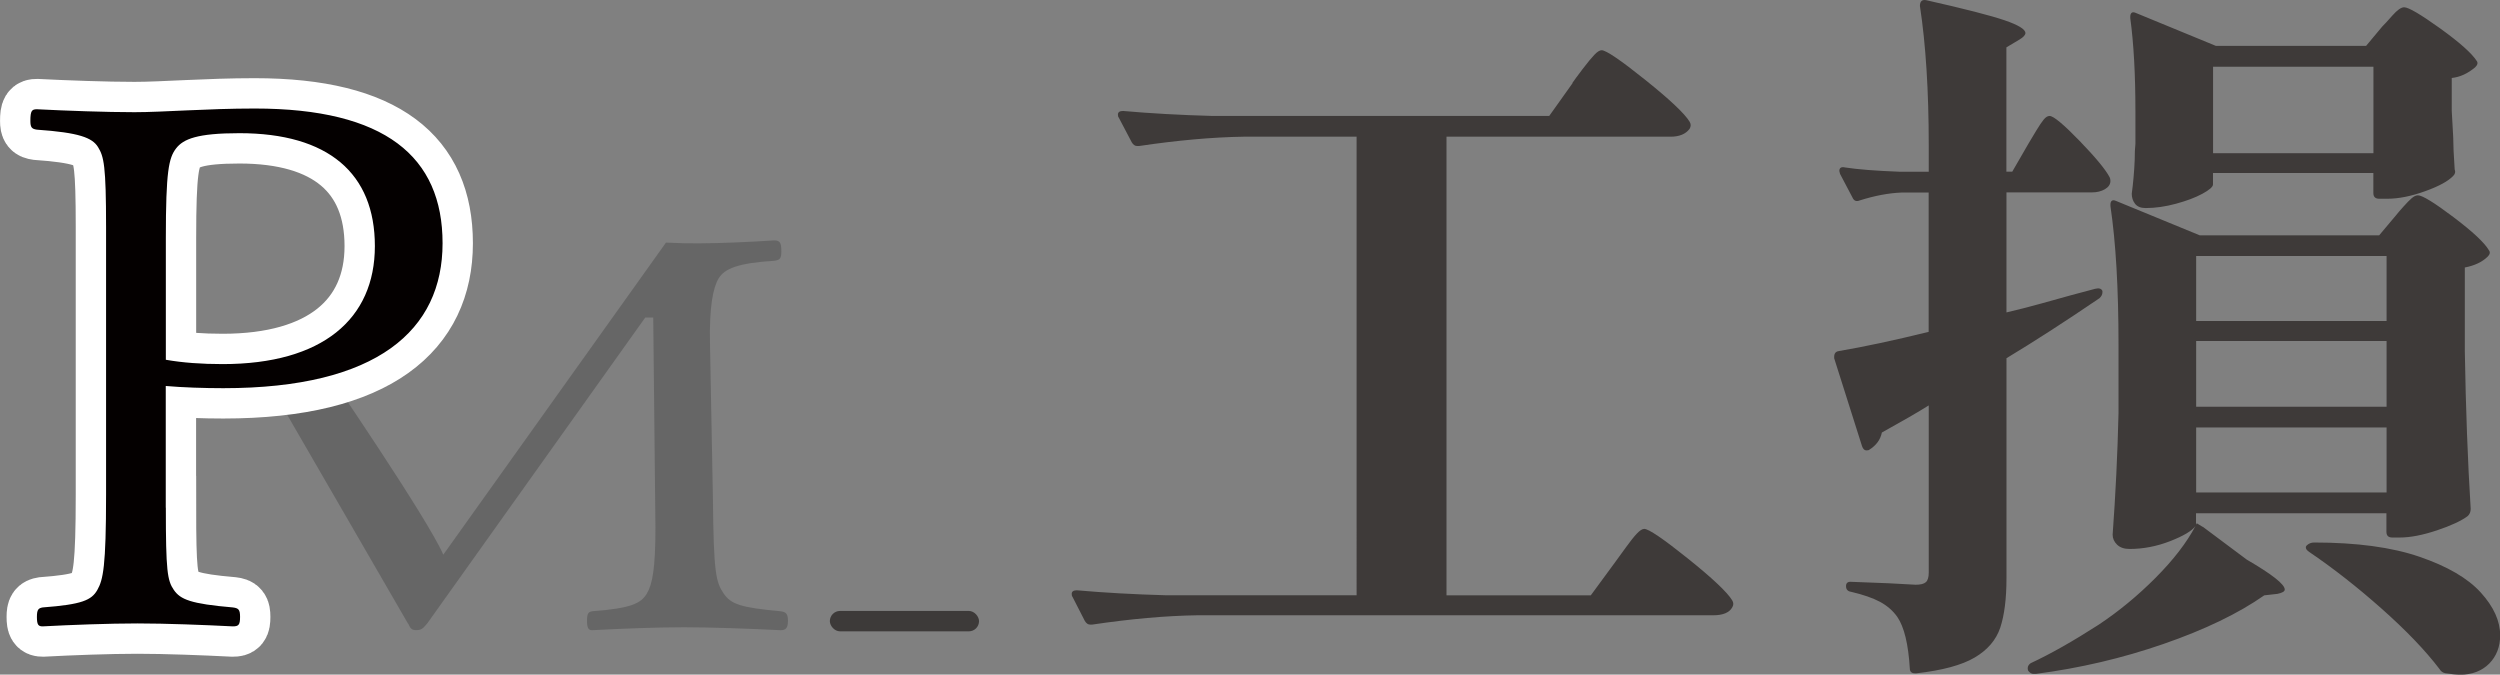 <?xml version="1.0" encoding="UTF-8"?>
<svg id="_レイヤー_2" data-name="レイヤー 2" xmlns="http://www.w3.org/2000/svg" viewBox="0 0 306.17 82.62">
  <rect x="0" y="0" width="306.17" height="82.62" fill="#808080" stroke="none"/>
  <defs>
    <style>
      .cls-1 {
        fill: #666;
      }

      .cls-1, .cls-2, .cls-3, .cls-4 {
        stroke-width: 0px;
      }

      .cls-2 {
        fill: #3e3a39;
      }

      .cls-3 {
        fill: #040000;
      }

      .cls-5 {
        fill: none;
        stroke: #fff;
        stroke-width: 7.43px;
      }

      .cls-4 {
        fill: #3d3a39;
      }
    </style>
  </defs>
  <g id="_レイヤー_2-2" data-name="レイヤー 2">
    <g>
      <g>
        <path class="cls-2" d="m192.55,10.18c.24-.35.66-.92,1.26-1.71.6-.79,1.08-1.37,1.44-1.75.36-.38.66-.57.9-.57.54,0,2.32,1.21,5.34,3.63,3.02,2.42,4.83,4.13,5.43,5.12.18.29.18.58,0,.88-.48.64-1.26.96-2.33.96h-27.44v56.17h17.67l2.96-4.03c.3-.41.73-1.01,1.3-1.79.57-.79,1.03-1.37,1.39-1.75.36-.38.66-.57.9-.57.54,0,2.32,1.21,5.34,3.63,3.02,2.42,4.83,4.13,5.43,5.12.18.29.18.58,0,.87-.36.64-1.14.96-2.33.96h-63.22c-3.83.06-8.1.44-12.83,1.14h-.27c-.24,0-.45-.15-.63-.44l-1.52-2.97c-.06-.06-.09-.18-.09-.35,0-.29.21-.44.63-.44,3.29.29,6.94.5,10.94.61h23.32V16.74h-13.81c-3.83.06-8.1.44-12.82,1.14h-.27c-.24,0-.45-.15-.63-.44l-1.61-3.06c-.06-.06-.09-.17-.09-.35,0-.29.21-.44.63-.44,3.29.29,6.93.5,10.94.61h41.25l2.87-4.03Z"/>
        <path class="cls-2" d="m257.48,35.64v.18c0,.23-.12.47-.36.7-4.3,2.92-8.1,5.37-11.39,7.35v26.95c0,2.51-.26,4.52-.76,6.04-.51,1.52-1.56,2.74-3.14,3.67-1.58.93-3.96,1.57-7.13,1.93h-.18c-.42,0-.63-.21-.63-.61-.18-2.97-.69-5.07-1.53-6.3-.54-.76-1.24-1.37-2.11-1.84-.87-.47-2.05-.88-3.54-1.23-.42-.06-.63-.29-.63-.7,0-.35.18-.53.54-.53l4.66.18,3.32.18c.6,0,1.02-.1,1.25-.31.24-.2.36-.6.36-1.18v-20.47c-1.31.82-3.23,1.93-5.74,3.32-.18.88-.69,1.57-1.53,2.1-.06.06-.18.09-.36.09-.24,0-.42-.17-.54-.52l-3.41-10.76v-.18c0-.41.18-.64.54-.7,3.11-.53,6.78-1.31,11.03-2.36v-17.06h-3.32c-1.56.06-3.26.38-5.11.96-.42.18-.72.06-.9-.35l-1.52-2.89-.09-.35c0-.41.24-.55.72-.44,1.49.23,3.71.41,6.64.52h3.59v-3.24c0-6.65-.36-12.34-1.08-17.06,0-.58.27-.82.81-.7,4.66,1.05,7.85,1.87,9.55,2.45,1.7.58,2.56,1.11,2.56,1.57,0,.23-.24.5-.72.79l-1.61.96v15.22h.72l1.97-3.41c.24-.41.55-.93.94-1.57.39-.64.7-1.11.94-1.4.24-.29.48-.44.72-.44.48,0,1.7,1.02,3.68,3.06,1.97,2.04,3.2,3.53,3.68,4.46.06.12.09.26.09.44,0,.41-.22.74-.67,1.01-.45.26-.97.39-1.57.39h-10.49v14.7c1.49-.35,2.91-.71,4.26-1.09,1.34-.38,2.56-.71,3.63-1.01l2.96-.79c.48-.12.78-.03.9.26Zm12.29,28.87l5.38,4.02c3.11,1.81,4.66,3.03,4.66,3.67,0,.23-.3.41-.9.53l-1.61.18c-3.17,2.22-7.28,4.2-12.33,5.95-5.05,1.75-10.27,2.97-15.65,3.67h-.27c-.24,0-.45-.12-.63-.35-.06-.06-.09-.18-.09-.35,0-.23.12-.44.36-.61,2.39-1.11,5.17-2.68,8.34-4.72,2.45-1.63,4.77-3.54,6.95-5.73,2.18-2.19,3.81-4.3,4.89-6.34-.42.58-1.45,1.2-3.09,1.84-1.64.64-3.3.96-4.98.96-.66,0-1.17-.18-1.53-.53s-.54-.76-.54-1.22c.36-4.9.6-9.86.72-14.87v-8.4c0-6.88-.33-12.54-.99-16.97v-.18c0-.23.06-.39.18-.48.12-.09.3-.07.54.04l10.22,4.2h21.97l2.06-2.45c.18-.23.48-.58.9-1.05.42-.47.76-.82,1.03-1.05s.52-.35.76-.35c.54,0,1.99.89,4.35,2.67,2.36,1.78,3.81,3.14,4.35,4.07.18.23.12.5-.18.79-.66.64-1.59,1.08-2.78,1.31v10.24c.12,7.12.36,13.56.72,19.33,0,.35-.12.64-.36.87-.78.58-2.03,1.17-3.77,1.75-1.74.58-3.26.88-4.57.88h-.9c-.48,0-.72-.23-.72-.7v-2.27h-23.32v1.4l.09-.18.72.44Zm-8.25-50.92c0-4.49-.21-8.28-.63-11.37v-.18c0-.23.06-.39.18-.48.12-.09.3-.07.54.04l9.77,4.02h18.39l1.97-2.36c.24-.23.66-.69,1.25-1.36s1.08-1.01,1.44-1.01c.54,0,2,.86,4.4,2.58,2.39,1.72,3.88,3.05,4.48,3.98.18.23.12.5-.18.79-.9.76-1.85,1.2-2.87,1.31v4.02l.18,3.24c0,.87.06,2.19.18,3.94.12.29.06.56-.18.79-.6.64-1.75,1.27-3.45,1.88s-3.24.92-4.62.92h-.99c-.48,0-.72-.23-.72-.7v-2.45h-19.64v1.4c0,.29-.44.67-1.3,1.14-.87.47-1.94.87-3.23,1.22-1.29.35-2.53.53-3.72.53-.6,0-1.03-.18-1.3-.53-.27-.35-.4-.76-.4-1.22.18-1.34.3-2.71.36-4.11,0-.82.03-1.49.09-2.01v-4.03Zm30.76,17.76h-23.32v7.96h23.32v-7.96Zm0,10.41h-23.32v8.05h23.32v-8.05Zm0,10.59h-23.32v7.96h23.32v-7.96Zm-1.61-44.18h-19.64v10.59h19.64v-10.59Zm-8.25,59.01c-.06-.15-.03-.28.09-.39.24-.23.54-.35.9-.35,5.2,0,9.51.58,12.91,1.75,3.41,1.17,5.9,2.62,7.49,4.37s2.38,3.5,2.38,5.25c0,1.4-.45,2.55-1.34,3.46-.9.9-2.09,1.36-3.59,1.36-.36,0-.96-.06-1.79-.18-.3-.06-.54-.23-.72-.53-1.73-2.27-4.1-4.74-7.09-7.39-2.99-2.65-5.95-4.97-8.88-6.95-.18-.12-.3-.25-.36-.39Z"/>
      </g>
      <g>
        <path class="cls-1" d="m49.99,76.37c.27.62.45.8.98.8.7,0,.84-.24,1.34-.8l26.71-37.48h.98l.27,25.71c0,4.99-.36,6.96-1.07,8.12-.71,1.16-1.87,1.78-6.69,2.14-.45.09-.62.27-.62,1.16s.18,1.16.62,1.16c3.39-.18,7.76-.36,11.24-.36s8.21.18,11.86.36c.62,0,.89-.27.89-1.16s-.27-1.07-.89-1.16c-4.99-.45-6.07-.89-6.96-2.14-.98-1.43-1.25-2.5-1.34-11.68l-.36-19.02c-.09-4.37.36-6.78,1.07-7.94.71-1.16,2.32-1.87,6.78-2.14.71-.09.89-.27.89-1.16,0-1.07-.18-1.34-.89-1.34-2.68.18-6.6.36-9.19.36s-1.02,0-4.05-.09l-27.27,38.22c-1.87-4.37-14.39-22.67-14.39-22.67l-7.09,1.46,17.17,29.67Z"/>
        <g>
          <path class="cls-5" d="m20.31,62.17c0,7.76.18,8.92.98,10.08.8,1.16,2.05,1.7,7.22,2.14.71.09.89.27.89,1.16,0,.98-.18,1.16-.89,1.16-3.57-.18-8.21-.36-11.68-.36s-8.21.18-11.6.36c-.53,0-.71-.18-.71-1.16,0-.89.18-1.07.71-1.16,4.82-.36,5.98-.89,6.69-2.14.71-1.25,1.07-2.85,1.07-11.68V27.83c0-7.58-.27-8.65-.98-9.81-.71-1.16-2.32-1.78-7.49-2.14-.62-.09-.8-.27-.8-1.07,0-1.25.18-1.43.8-1.43,3.57.18,8.47.36,11.95.36s8.92-.45,14.72-.45c15.97,0,23.01,5.89,23.01,16.5s-7.94,17.75-26.85,17.75c-2.32,0-5-.09-7.05-.27v14.9Zm0-18.11c2.05.36,4.37.53,6.96.53,12.22,0,18.64-5.53,18.64-14.45s-5.71-13.83-16.59-13.83c-5.17,0-6.87.71-7.76,1.87-.89,1.16-1.25,2.77-1.25,10.97v14.9Z"/>
          <path class="cls-3" d="m20.31,62.17c0,7.76.18,8.92.98,10.08.8,1.16,2.05,1.7,7.22,2.14.71.09.89.27.89,1.16,0,.98-.18,1.16-.89,1.16-3.57-.18-8.21-.36-11.68-.36s-8.21.18-11.6.36c-.53,0-.71-.18-.71-1.16,0-.89.18-1.07.71-1.16,4.82-.36,5.98-.89,6.69-2.14.71-1.25,1.07-2.85,1.07-11.68V27.83c0-7.58-.27-8.65-.98-9.81-.71-1.16-2.32-1.78-7.49-2.14-.62-.09-.8-.27-.8-1.07,0-1.25.18-1.43.8-1.43,3.57.18,8.47.36,11.95.36s8.92-.45,14.72-.45c15.97,0,23.01,5.89,23.01,16.5s-7.94,17.75-26.85,17.75c-2.32,0-5-.09-7.05-.27v14.9Zm0-18.11c2.05.36,4.37.53,6.96.53,12.22,0,18.64-5.53,18.64-14.45s-5.71-13.83-16.59-13.83c-5.17,0-6.87.71-7.76,1.87-.89,1.16-1.25,2.77-1.25,10.97v14.9Z"/>
        </g>
        <rect class="cls-4" x="101.63" y="74.82" width="18.27" height="2.5" rx="1.25" ry="1.25"/>
      </g>
    </g>
  </g>
</svg>